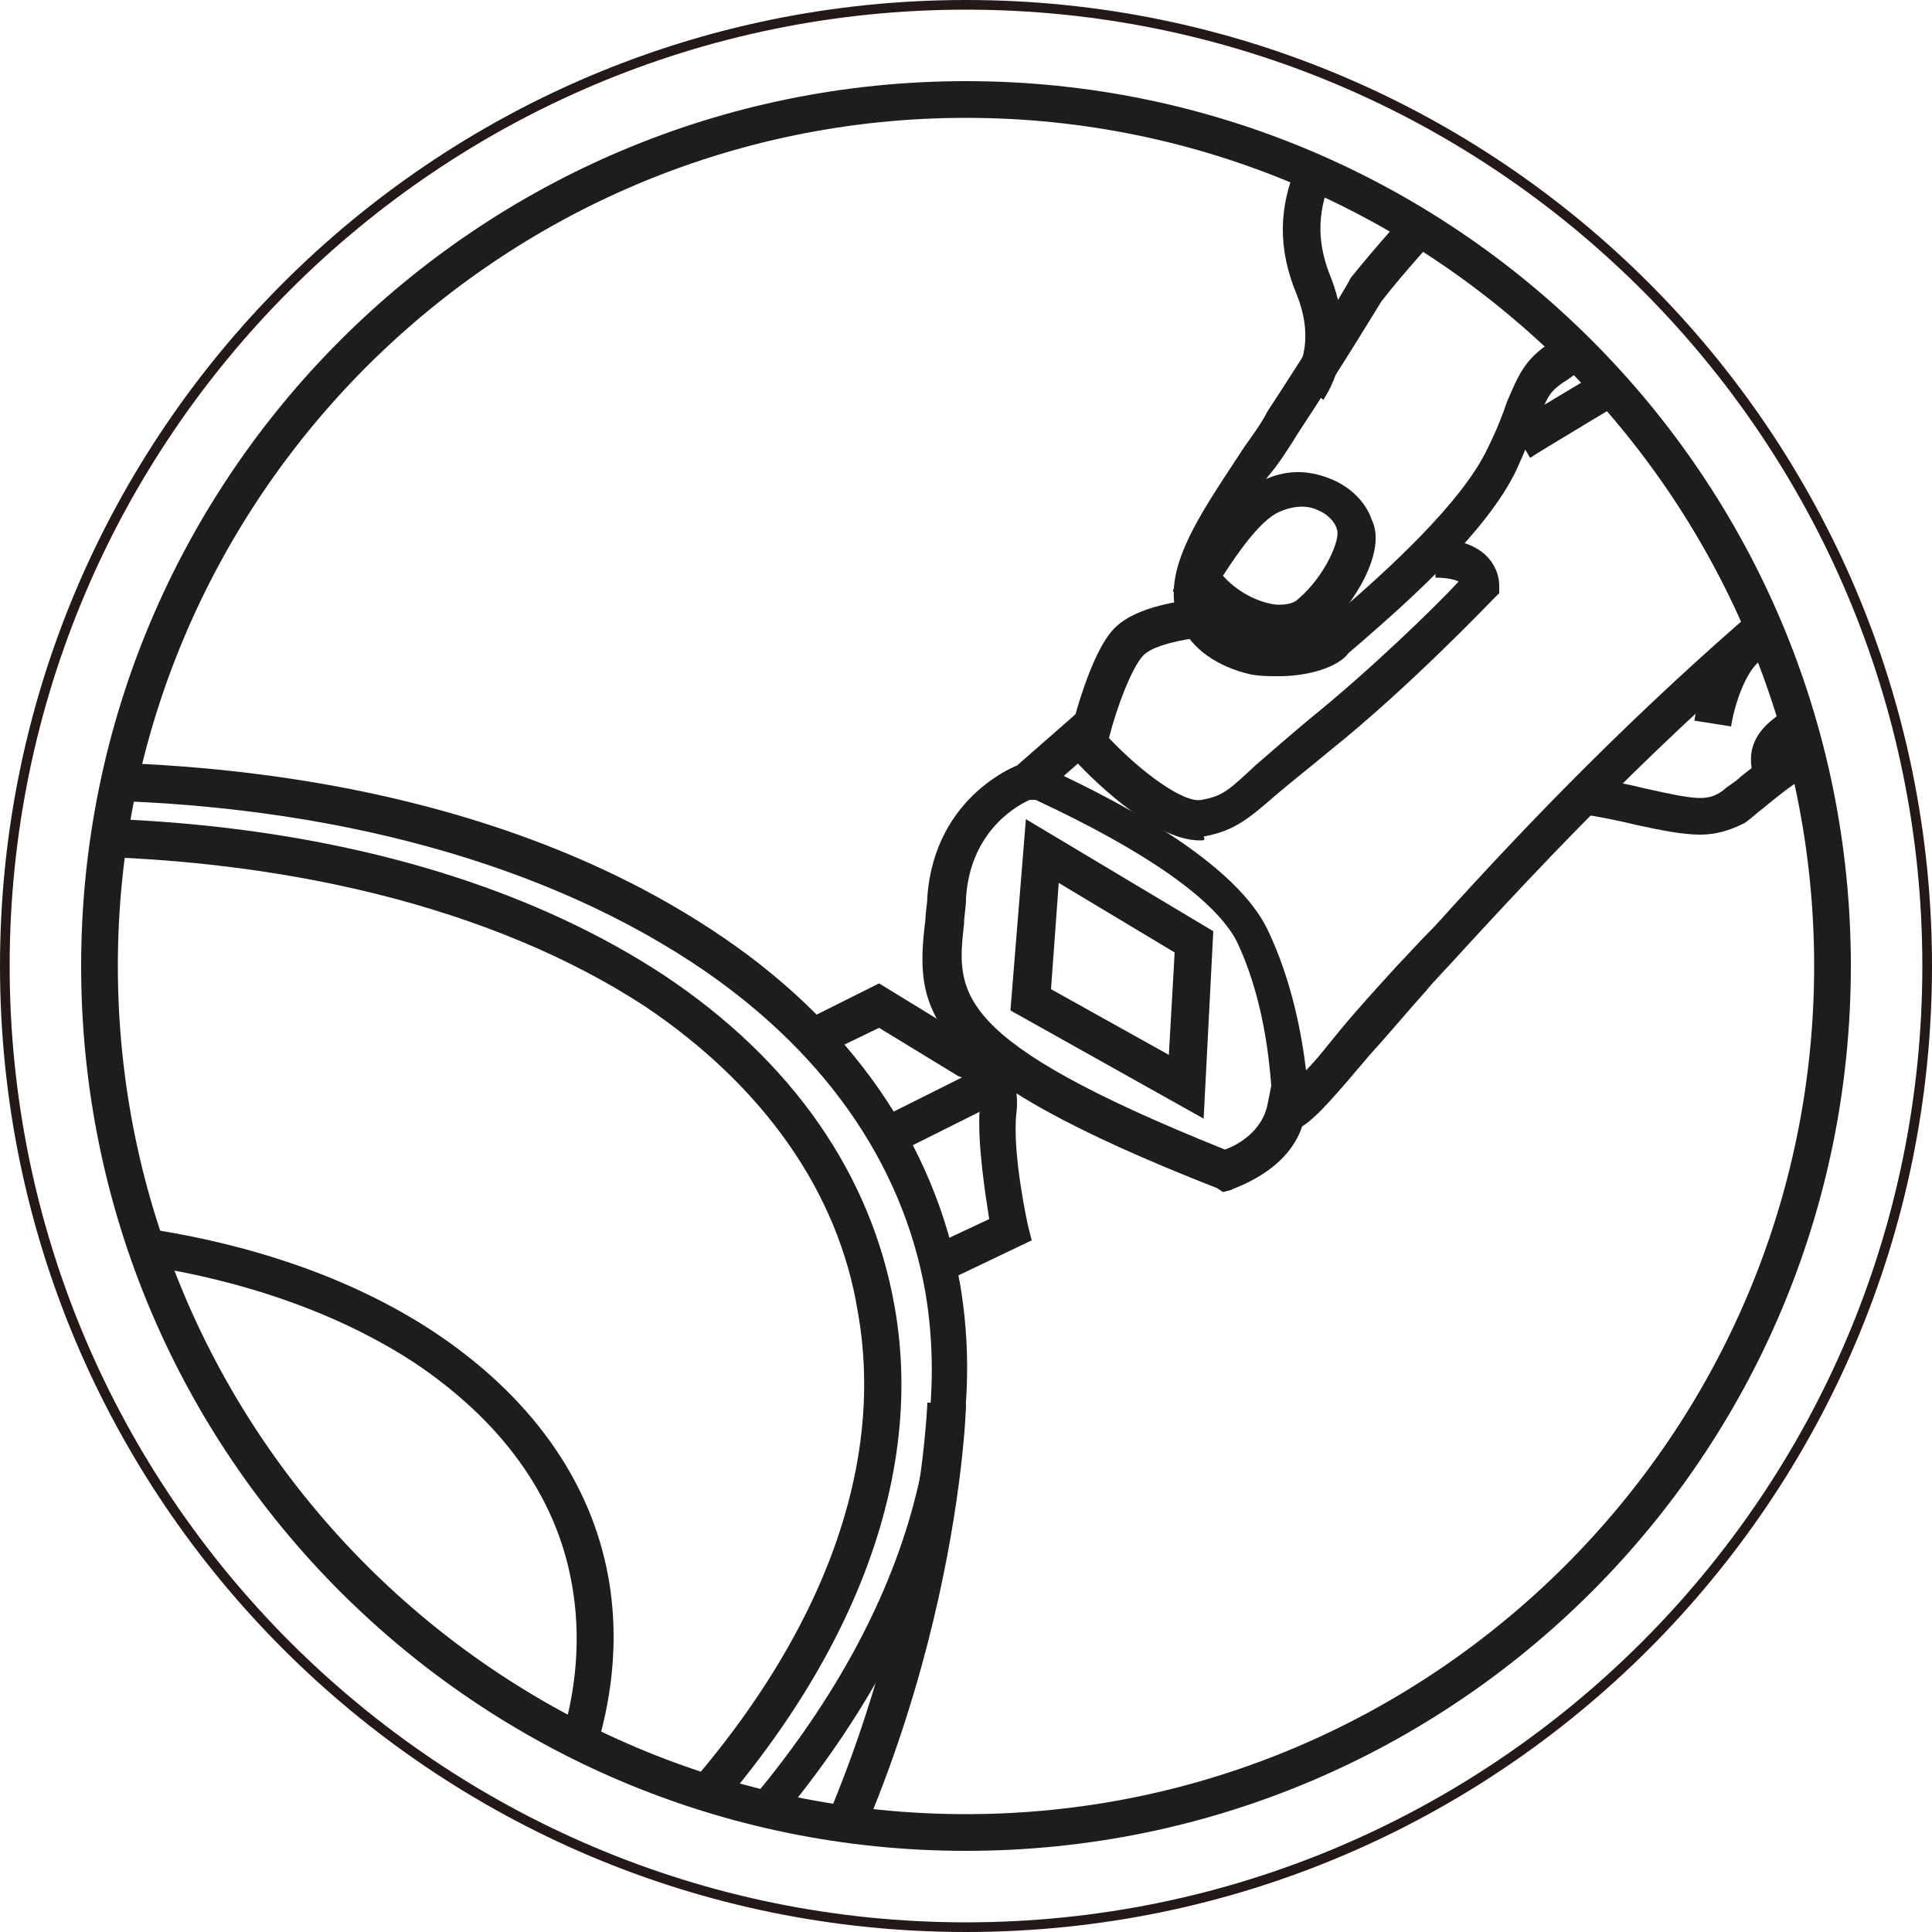 <?xml version="1.0" encoding="utf-8"?>
<!-- Generator: Adobe Illustrator 22.1.0, SVG Export Plug-In . SVG Version: 6.00 Build 0)  -->
<svg version="1.1" id="Слой_1" xmlns="http://www.w3.org/2000/svg" xmlns:xlink="http://www.w3.org/1999/xlink" x="0px" y="0px"
	 width="100px" height="100px" viewBox="0 0 100 100" style="enable-background:new 0 0 100 100;" xml:space="preserve">
<style type="text/css">
	.st0{clip-path:url(#SVGID_2_);}
	.st1{fill:#1D1D1B;}
	.st2{fill:#231916;}
</style>
<g>
	<g>
		<defs>
			<circle id="SVGID_1_" cx="50" cy="50" r="44.8"/>
		</defs>
		<clipPath id="SVGID_2_">
			<use xlink:href="#SVGID_1_"  style="overflow:visible;"/>
		</clipPath>
		<g class="st0">
			<path class="st1" d="M48.8,66.4L48,64.6l3.2-1.5c-0.2-1.3-0.6-3.8-0.5-5.6c0.2-1.4-0.6-1.7-0.8-1.7l-0.3-0.1l-4.1-2.5l-3.1,1.5
				l-0.9-1.8l4-2l4.9,3c1.1,0.3,2.5,1.5,2.2,3.8c-0.2,2.1,0.6,5.7,0.6,5.7l0.2,0.8L48.8,66.4z"/>
			<g>
				<path class="st1" d="M68.5,20.7l-1.5-1.2c0-0.1,1.2-1.6,0.1-4.3c-1.9-4.6,0-8.8,6.4-14.1c4.9-4.2,8.6-8.2,13.7-13.8
					c2-2.2,4.2-4.6,6.8-7.4c9.4-10,46.3-37.7,47.9-38.9l1.2,1.6c-0.4,0.3-38.4,28.8-47.7,38.6c-2.6,2.8-4.8,5.2-6.8,7.3
					c-5.2,5.6-8.9,9.7-13.9,14c-7,5.8-6.9,9.2-5.8,11.9C70.4,18.3,68.5,20.6,68.5,20.7z"/>
				<path class="st1" d="M66.2,35c-0.5,0-1,0-1.5-0.1c-1.7-0.4-3-1.3-3.6-2.6c-1.2-2.5,0.9-5.5,3-8.7c0.5-0.8,1.1-1.5,1.5-2.3
					c2.3-3.5,4.3-6.8,4.3-6.9c0.8-1,1.5-1.8,2.2-2.6c1.8-2.1,3.5-4.2,4.1-5.3C77,4.8,79,0.2,79,0.2L80.8,1c0,0-2,4.5-2.8,6.3
					c-0.6,1.4-2.3,3.4-4.4,5.8c-0.7,0.8-1.4,1.6-2.1,2.5l0,0c0,0-2,3.3-4.3,6.8c-0.5,0.8-1,1.6-1.6,2.3c-1.8,2.6-3.6,5.2-2.9,6.7
					c0.4,1,1.6,1.3,2.2,1.5c1.5,0.3,3.1,0,3.9-0.8l0.7-0.6c2.2-1.9,6.2-5.5,7.5-8.3c0.5-1,0.8-1.8,1-2.4c0.6-1.4,0.9-2.1,2-2.9
					c0.6-0.4,1.4-1.1,2.1-1.8c1.9-1.8,3.2-2.9,4.3-2.9c1.1,0.2,6-1.3,9.7-4.8c1.1-1,2.1-2,3.1-2.8c2.6-2.3,4.9-4.3,6.1-6.7
					c1.9-3.2,2.5-5.5,2.5-5.5l1.9,0.5c0,0.1-0.6,2.5-2.7,6c-1.3,2.7-3.7,4.8-6.5,7.3c-1,0.9-2,1.8-3.1,2.8c-4.2,4-9.6,5.6-11.2,5.4
					c-0.4,0.1-2,1.6-2.9,2.4c-0.9,0.8-1.7,1.6-2.4,2c-0.7,0.5-0.8,0.7-1.3,2c-0.3,0.6-0.6,1.4-1.1,2.5c-1.5,3.2-5.7,6.9-8,8.9
					l-0.7,0.6C69.3,34.5,67.8,35,66.2,35z"/>
				<path class="st1" d="M66.4,33.3c-0.1,0-0.3,0-0.4,0c-1.5-0.1-3.1-1-4.2-2.2l-1.1-0.5c0.2-0.5,2.4-4.7,4.6-5.7
					c1.2-0.6,2.4-0.6,3.6-0.1c1,0.4,1.8,1.2,2.1,2.1c0.8,1.6-0.9,4.4-2.5,5.8C68,33,67.3,33.3,66.4,33.3z M63.3,29.8
					c0.7,0.8,1.8,1.4,2.8,1.5c0.3,0,0.8,0,1.1-0.3c1.4-1.2,2.2-3.1,2-3.6c-0.1-0.4-0.5-0.8-1-1c-0.4-0.2-1.1-0.3-2,0.1
					C65.3,26.9,64.2,28.4,63.3,29.8z"/>
				<path class="st1" d="M113.9,2c-0.1-0.1-0.6-0.8-0.4-1.6c0.1-0.4,0.4-1.1,1.3-1.6c0.3-0.2,0.4-0.7,0.4-1.5
					c0.1-0.7,0.1-1.5,0.7-2.1c0,0-0.1-0.2-0.1-0.3c-0.3-0.5-0.3-1,0.1-1.4c0.2-0.3,0.7-0.5,1.4-0.1c0.3-0.1,1.7-1.2,2.9-2.1l1.2-0.9
					c2.9-2.2,21.5-11,25.2-12.7l0.8,1.8C137.2-15.8,124.7-9.6,122.6-8l-1.1,0.9c-1.5,1.2-2.6,2-3.5,2.4c0,0.7-0.4,1.2-0.7,1.5
					c0,0,0,0.5-0.1,0.8c-0.1,0.9-0.2,2.1-1.3,3c-0.3,0.2-0.4,0.3-0.4,0.3L113.9,2z"/>
				<path class="st1" d="M112.8,23.8c-0.4,0-0.8-0.1-1.2-0.4l1.1-1.6c0.1,0,0.3,0,0.5-0.1c0.7-0.3,1.4-1.2,1.5-2
					c0.1-0.8-1.4-1.6-1.7-1.7l0.7-1.8c1.2,0.5,3.2,1.8,3,3.8c-0.2,1.6-1.4,3-2.6,3.5C113.6,23.7,113.2,23.8,112.8,23.8z"/>
				<path class="st1" d="M106.9,28.2l-1.8-0.8c0.1-0.3,0.8-1.5,3.6-2.2c0.9-0.2,2.1-0.5,2.3-1.1c0.2-0.4,0-1.2-0.3-1.7
					c-0.8-1.9-2.1-1.7-2.4-1.6L108,19c1.1-0.3,3.5-0.1,4.7,2.7c0.6,1.4,0.7,2.5,0.2,3.4c-0.6,1.2-2.1,1.7-3.6,2.1
					C107.3,27.6,106.9,28.2,106.9,28.2z"/>
				<path class="st1" d="M97.2,38.6v-2c0,0,1.1,0,2.5-1.2c0.9-0.7,1.6-1.9,2.4-3.2c0.6-1,1.2-2,2-3c1.5-1.8,1.5-1.9,0.2-3.5
					c-1-1.3-3.6,0.2-3.7,0.2l-1-1.7c1.5-0.9,4.5-1.8,6.2,0.2c1.9,2.3,1.8,3.5-0.2,6c-0.7,0.8-1.3,1.8-1.8,2.7
					c-0.9,1.4-1.7,2.8-2.9,3.7C99,38.5,97.4,38.6,97.2,38.6z"/>
				<path class="st1" d="M106.8,27.4l-1.5-1.3c0.9-1.1,1.9-1.6,3-1.7c1.4-0.1,2.4,0.7,2.5,0.8l-1.3,1.5c0,0-0.3-0.3-0.8-0.3
					C108.1,26.3,107.4,26.7,106.8,27.4z"/>
				<path class="st1" d="M101.7,34.2c-0.3,0-0.7-0.1-1.1-0.3c-0.4-0.2-1-0.7-1.2-1.8c-0.5-2.3,0.5-3.5,2.2-4.6
					c1.9-1.2,3.6,0.3,4.3,1.3l-1.6,1.1c0,0-0.9-1.2-1.6-0.7c-1.4,0.9-1.6,1.3-1.3,2.5c0.1,0.2,0.1,0.4,0.2,0.5c0.1,0.1,0.4,0,0.4,0
					l0.7,1.8C102.6,34,102.2,34.2,101.7,34.2z"/>
				<path class="st1" d="M88,43.2c-0.9,0-1.9-0.2-3.3-0.5c-0.8-0.2-1.8-0.4-3-0.6l0.4-1.9c1.2,0.2,2.2,0.4,3,0.6
					c2.7,0.6,3.3,0.7,4.1,0.1c0.2-0.2,0.6-0.4,0.9-0.7c1.4-1.1,3.3-2.7,5.8-3.3c0.8-0.2,1.2-0.6,1.3-1.3c0.1-0.9-0.4-1.9-1.2-2.4
					c-0.9-0.5-1.8-0.2-3.3,0.4c-0.5,0.2-0.9,0.4-1.4,0.5c-0.8,0.3-1.5,2.2-1.7,3.5l-1.9-0.3c0.1-0.7,0.8-4.4,3-5.1
					c0.5-0.1,0.9-0.3,1.3-0.5c1.5-0.6,3.2-1.2,5-0.2c1.5,0.9,2.3,2.7,2.1,4.4c-0.2,1.5-1.2,2.5-2.7,2.9c-2.1,0.6-3.9,2-5.1,3
					c-0.4,0.3-0.7,0.6-1,0.8C89.5,43,88.8,43.2,88,43.2z"/>
				<path class="st1" d="M90.8,40.3c-0.7-2.1,0.9-3.1,1.9-3.7c0.3-0.2,0.5-0.3,0.8-0.5c1.8-1,4.3-0.2,4.6-0.1l-0.6,1.9
					c-0.8-0.2-2.2-0.5-2.9-0.1c-0.2,0.2-0.5,0.4-0.8,0.5c-1.2,0.7-1.3,0.9-1.1,1.4L90.8,40.3z"/>
				<path class="st1" d="M62.1,43.5c-2.5,0-5.9-3.5-6.6-4.3l-0.3-0.4l0.1-0.5c0.2-0.7,1.1-4.5,2.4-5.8c1.2-1.2,3.7-1.4,4.2-1.5
					l0.2,2c-0.9,0.1-2.4,0.4-2.9,0.9c-0.6,0.6-1.4,2.7-1.8,4.3c1.7,1.8,3.9,3.4,4.8,3.2c1.1-0.2,1.4-0.5,2.8-1.8
					c0.7-0.6,1.6-1.4,2.8-2.4c3.1-2.5,6.5-5.8,7.7-7.1c-0.2-0.1-0.6-0.2-1.2-0.2v-2c2.6,0,3.3,1.5,3.3,2.4v0.4l-0.3,0.3
					c-0.2,0.2-4.4,4.6-8.4,7.8c-1.2,1-2.1,1.7-2.8,2.3c-1.5,1.3-2.2,1.9-3.8,2.2C62.4,43.5,62.3,43.5,62.1,43.5z"/>
				<path class="st1" d="M63.3,61.7L63,61.5c-15.3-6-15.7-9.1-15.1-13.9c0-0.4,0.1-0.8,0.1-1.2c0.4-5.3,4.8-6.9,5-6.9l0.4-0.1
					l0.9,0.4c2.3,1.1,9.4,4.4,11.3,8.3c1.3,2.7,1.8,5.6,2,7.3c0.6-0.6,1.2-1.4,1.7-2c0.9-1.1,2-2.3,3-3.4c0.4-0.4,1.1-1.2,2-2.1
					c4.7-5.2,15.9-17.4,30.1-26.6c16.9-10.7,30.1-14.9,32-15.3c0.2,0,0.3-0.1,0.4-0.3c0.3-0.6,0.1-2.4-1.5-5.4
					c-1.6-3-4.9-3.6-9.4-3.6c-2.8,0-14.8,7.8-20,11.1c-1.8,1.1-3.1,2-3.7,2.3c-2.7,1.4-22.8,13.4-23,13.6l-1-1.7
					C79,21.5,98.5,9.8,101.3,8.4c0.6-0.3,1.9-1.2,3.6-2.3c9-5.8,18-11.4,21.1-11.4c4.5,0,8.9,0.6,11.1,4.7c1.2,2.2,2.4,5.3,1.5,7.1
					c-0.3,0.7-1,1.2-1.8,1.4c-1.8,0.4-14.7,4.5-31.3,15c-14,9.1-25,21.1-29.7,26.2c-0.9,1-1.6,1.7-2,2.2c-0.9,1-1.9,2.2-2.9,3.3
					c-1.7,2-2.7,3.2-3.5,3.7c-0.8,2.4-3.6,3.2-3.7,3.3L63.3,61.7z M53.3,41.4c-0.9,0.4-3.1,1.8-3.3,5.1c0,0.5-0.1,0.9-0.1,1.3
					c-0.4,3.6-0.7,6,13.5,11.7c0.6-0.2,1.9-0.9,2.2-2.3l0.2-1c-0.1-1.3-0.4-4.6-1.8-7.5c-1.1-2.1-4.6-4.6-10.4-7.3L53.3,41.4z"/>
			</g>
			<path class="st1" d="M-30.5,124.3c-13.1,0-25-3-33.7-8.7c-7.2-4.7-11.7-11.1-12.9-18.5c-3.8-21.6,21.5-46.2,56.4-54.8
				c22.4-5.3,43.8-3.2,57.5,5.8c7.2,4.7,11.6,11.1,12.9,18.4l0,0C53.4,88.4,28,113-6.8,121.4C-14.9,123.3-22.9,124.3-30.5,124.3z
				 M3,41.4c-7.4,0-15.2,0.9-23.1,2.8c-33.9,8.3-58.5,31.9-54.9,52.6c1.1,6.8,5.3,12.7,12,17.2c13.1,8.6,34.5,10.7,55.8,5.5
				c33.8-8.1,58.6-31.7,55.1-52.6c-1.2-6.8-5.4-12.7-12.1-17.1C27.4,44.3,15.9,41.4,3,41.4z"/>
			<path class="st1" d="M-29.8,121.6c-12.5,0-23.7-2.8-31.8-8.1c-6.6-4.4-10.7-10.3-11.9-17.1C-77.1,76.1-53.1,53.1-20,45.1
				C1.2,40,21.5,42,34.4,50.5c6.6,4.4,10.7,10.3,11.9,17.1c3.6,20.1-20.4,43.1-53.4,51.3C-15,120.7-22.6,121.6-29.8,121.6z
				 M2.4,44.3c-7,0-14.5,0.9-21.9,2.7c-32.1,7.7-55.4,29.7-52,49c1.1,6.2,4.9,11.7,11,15.8c12.2,8.1,32.5,10,52.9,5.1
				c32.1-8,55.4-30,52-49l0,0c-1-6.2-4.9-11.7-11-15.8C25.6,47,14.6,44.3,2.4,44.3z"/>
			<path class="st1" d="M-23.1,121.2c-8.9,0-16.9-2-22.8-5.8c-5-3.3-8.1-7.7-9-12.9C-57.6,87.6-40.4,70.8-16.5,65
				c15-3.7,29.6-2.2,38.9,3.9c5,3.3,8.2,7.7,9.1,12.8l0,0c2.6,14.9-14.6,31.7-38.5,37.5C-12.5,120.5-18,121.2-23.1,121.2z
				 M-0.5,64.9c-5,0-10.2,0.6-15.5,1.9c-22.9,5.6-39.5,21.4-37,35.3c0.8,4.6,3.6,8.6,8.2,11.6c8.9,5.8,22.8,7.1,37.4,3.6
				c22.9-5.6,39.5-21.4,37-35.3l0,0c-0.8-4.6-3.7-8.5-8.2-11.5C15.7,66.8,8,64.9-0.5,64.9z"/>
			<path class="st1" d="M-18.4,132.1c-16.3,0-41.7-6.3-52-21.4l1.6-1.1C-58.1,125.2-30.4,131-15,130c15-1,41.4-10.3,52-25.3
				C47.3,90,48,72.8,48,72.6l2,0.1c0,0.7-0.7,18-11.4,33.2C27.6,121.4,0.5,131-14.8,132C-16,132.1-17.1,132.1-18.4,132.1z"/>
			<rect x="52.8" y="38" transform="matrix(0.752 -0.659 0.659 0.752 -12.084 45.822)" class="st1" width="4.2" height="2"/>
			<path class="st1" d="M62.3,57.9l-10-5.6l0.8-9.9l9.7,5.8L62.3,57.9z M54.4,51.2l6.1,3.4l0.3-5.3l-6-3.6L54.4,51.2z"/>
			
				<rect x="45.9" y="56.3" transform="matrix(0.894 -0.447 0.447 0.894 -20.44 27.968)" class="st1" width="6.2" height="2"/>
		</g>
	</g>
	<g>
		<path class="st1" d="M50,95.8C24.7,95.8,4.2,75.3,4.2,50S24.7,4.2,50,4.2S95.8,24.7,95.8,50S75.3,95.8,50,95.8z M50,6.1
			C25.8,6.1,6.1,25.8,6.1,50c0,24.2,19.7,43.9,43.9,43.9S93.9,74.2,93.9,50C93.9,25.8,74.2,6.1,50,6.1z"/>
	</g>
</g>
<path class="st2" d="M50,100C22.4,100,0,77.6,0,50C0,22.4,22.4,0,50,0s50,22.4,50,50C100,77.6,77.6,100,50,100z M50,0.5
	C22.7,0.5,0.5,22.7,0.5,50c0,27.3,22.2,49.5,49.5,49.5S99.5,77.3,99.5,50C99.5,22.7,77.3,0.5,50,0.5z"/>
</svg>
